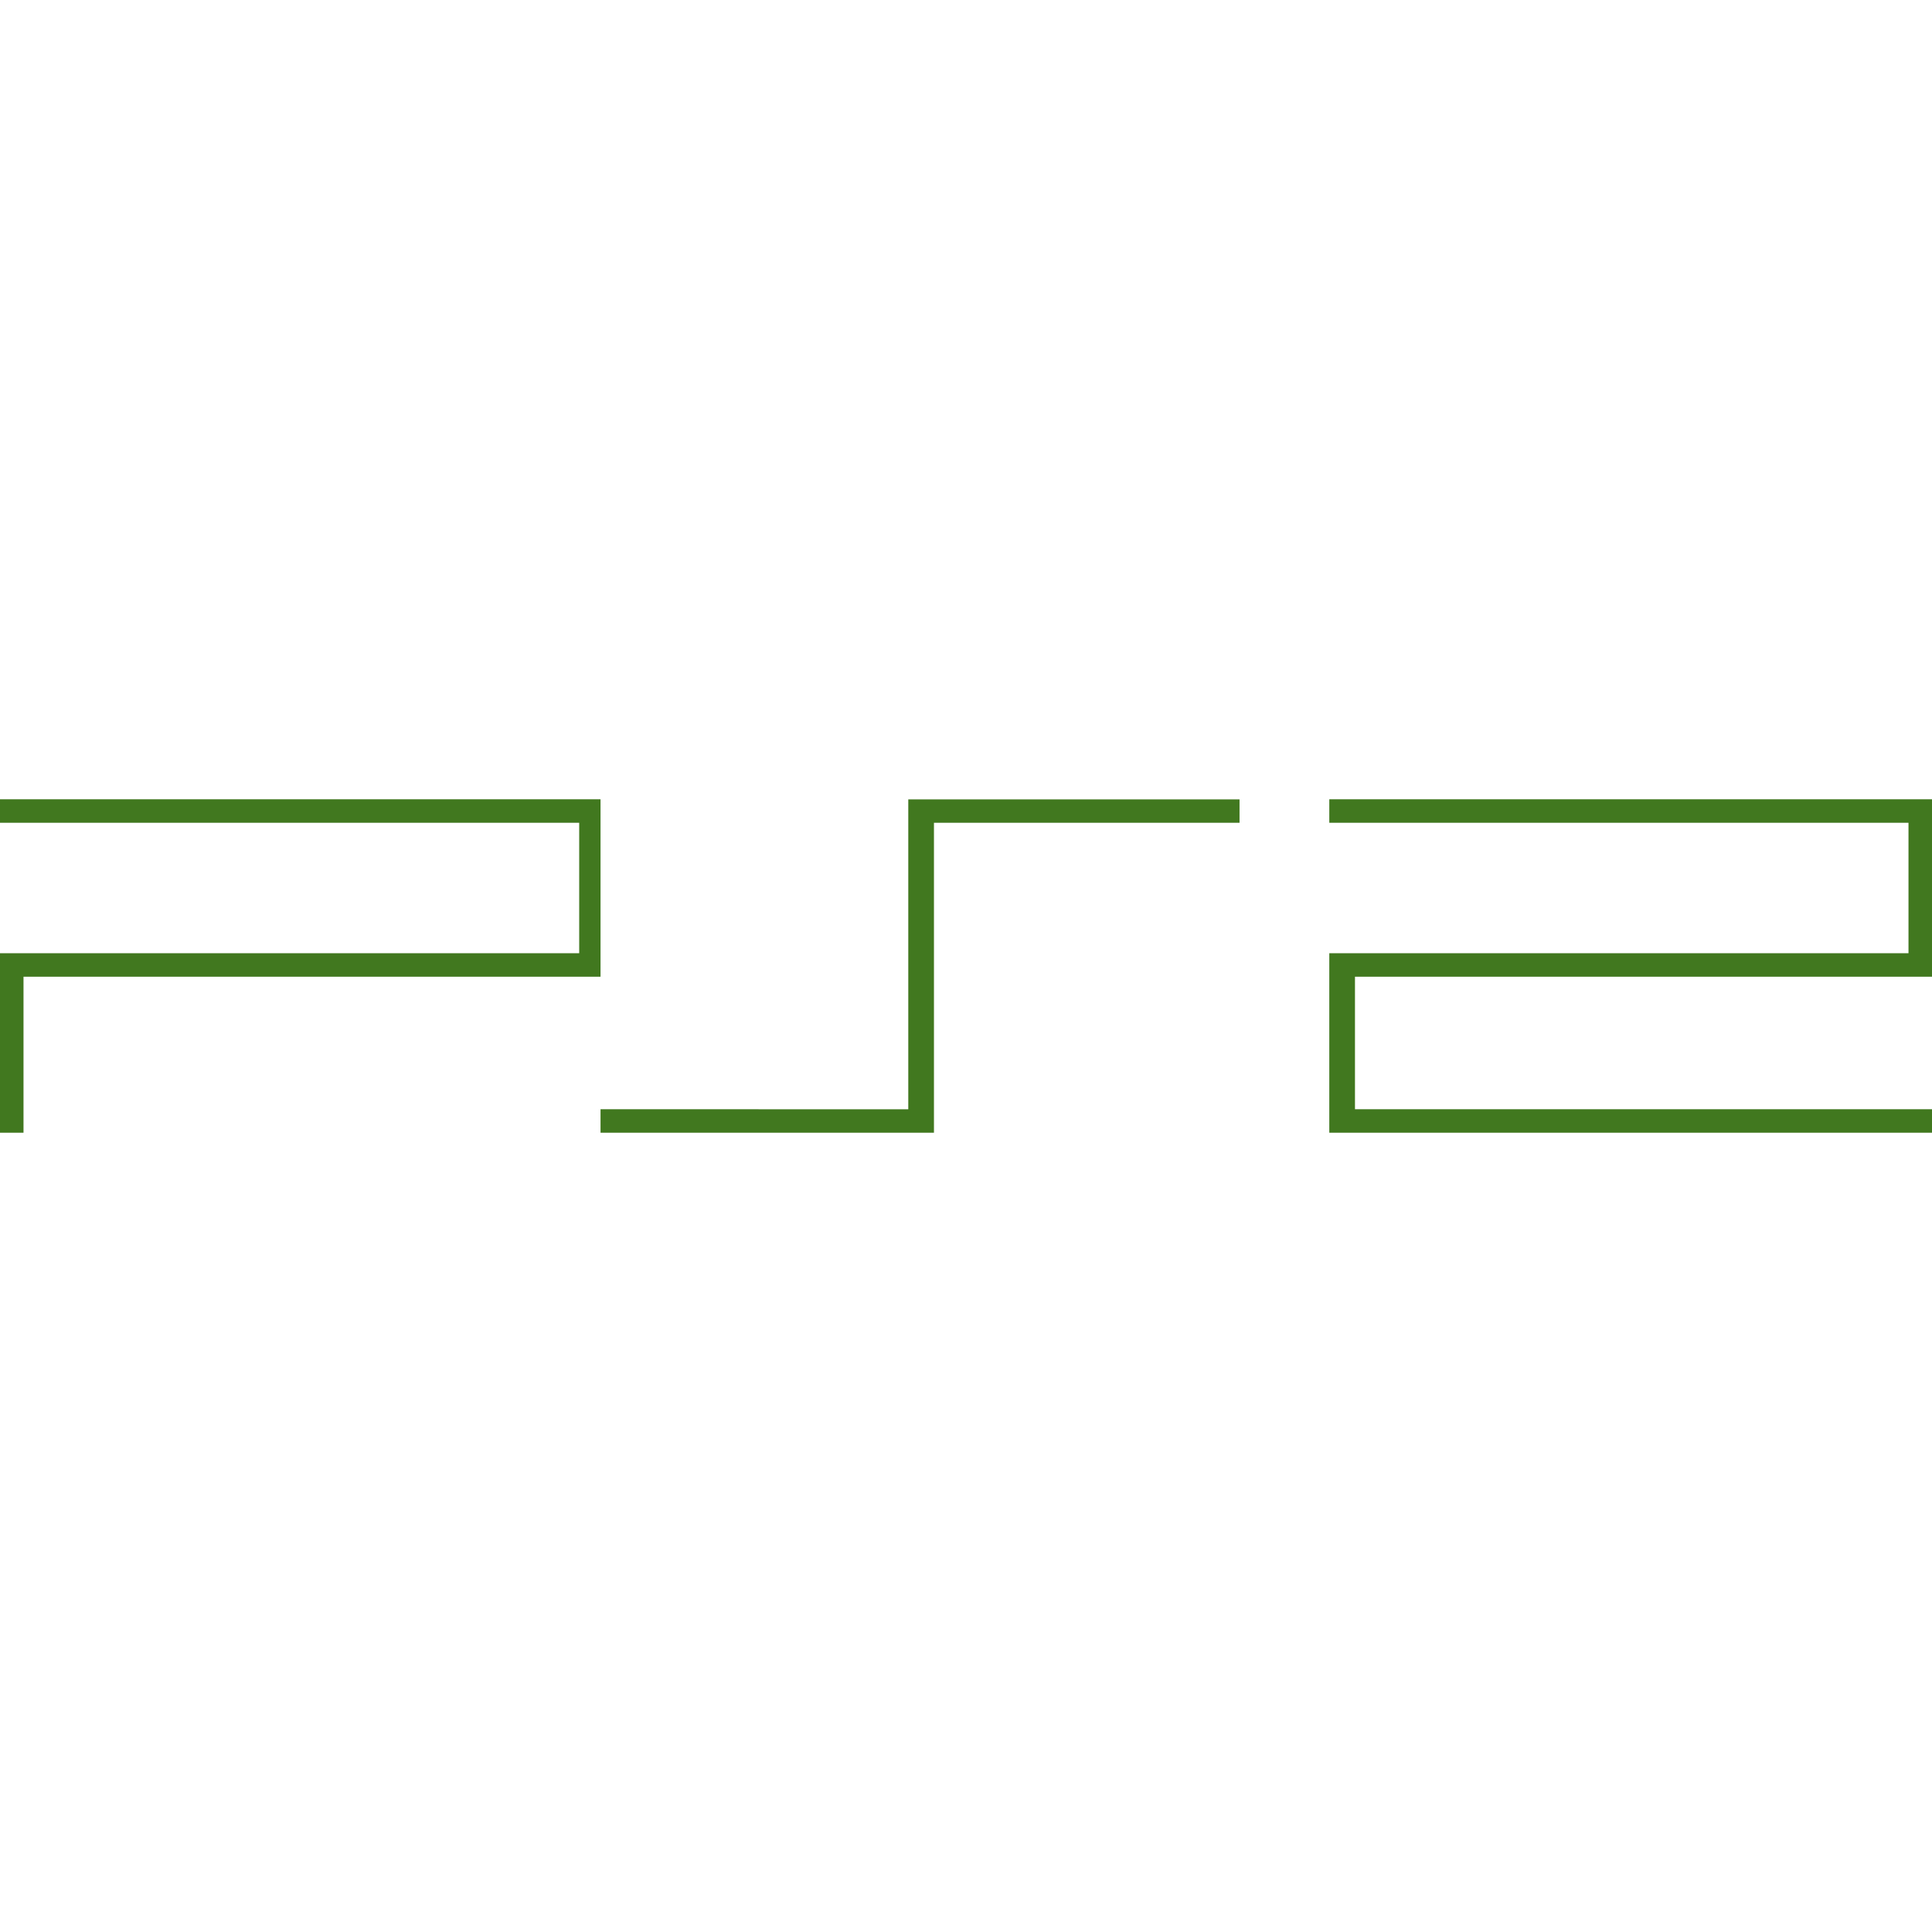<svg role="img" width="32px" height="32px" viewBox="0 0 24 24" xmlns="http://www.w3.org/2000/svg"><title>PlayStation 2</title><path fill="#41781f" d="M7.46 13.779v.292h4.142v-3.85h3.796V9.93h-4.115v3.85zm16.248-3.558v1.62h-7.195v2.23H24v-.292h-7.168v-1.646H24V9.929h-7.487v.292zm-16.513 0v1.62H0v2.23h.292v-1.938H7.46V9.929H0v.292Z"/></svg>